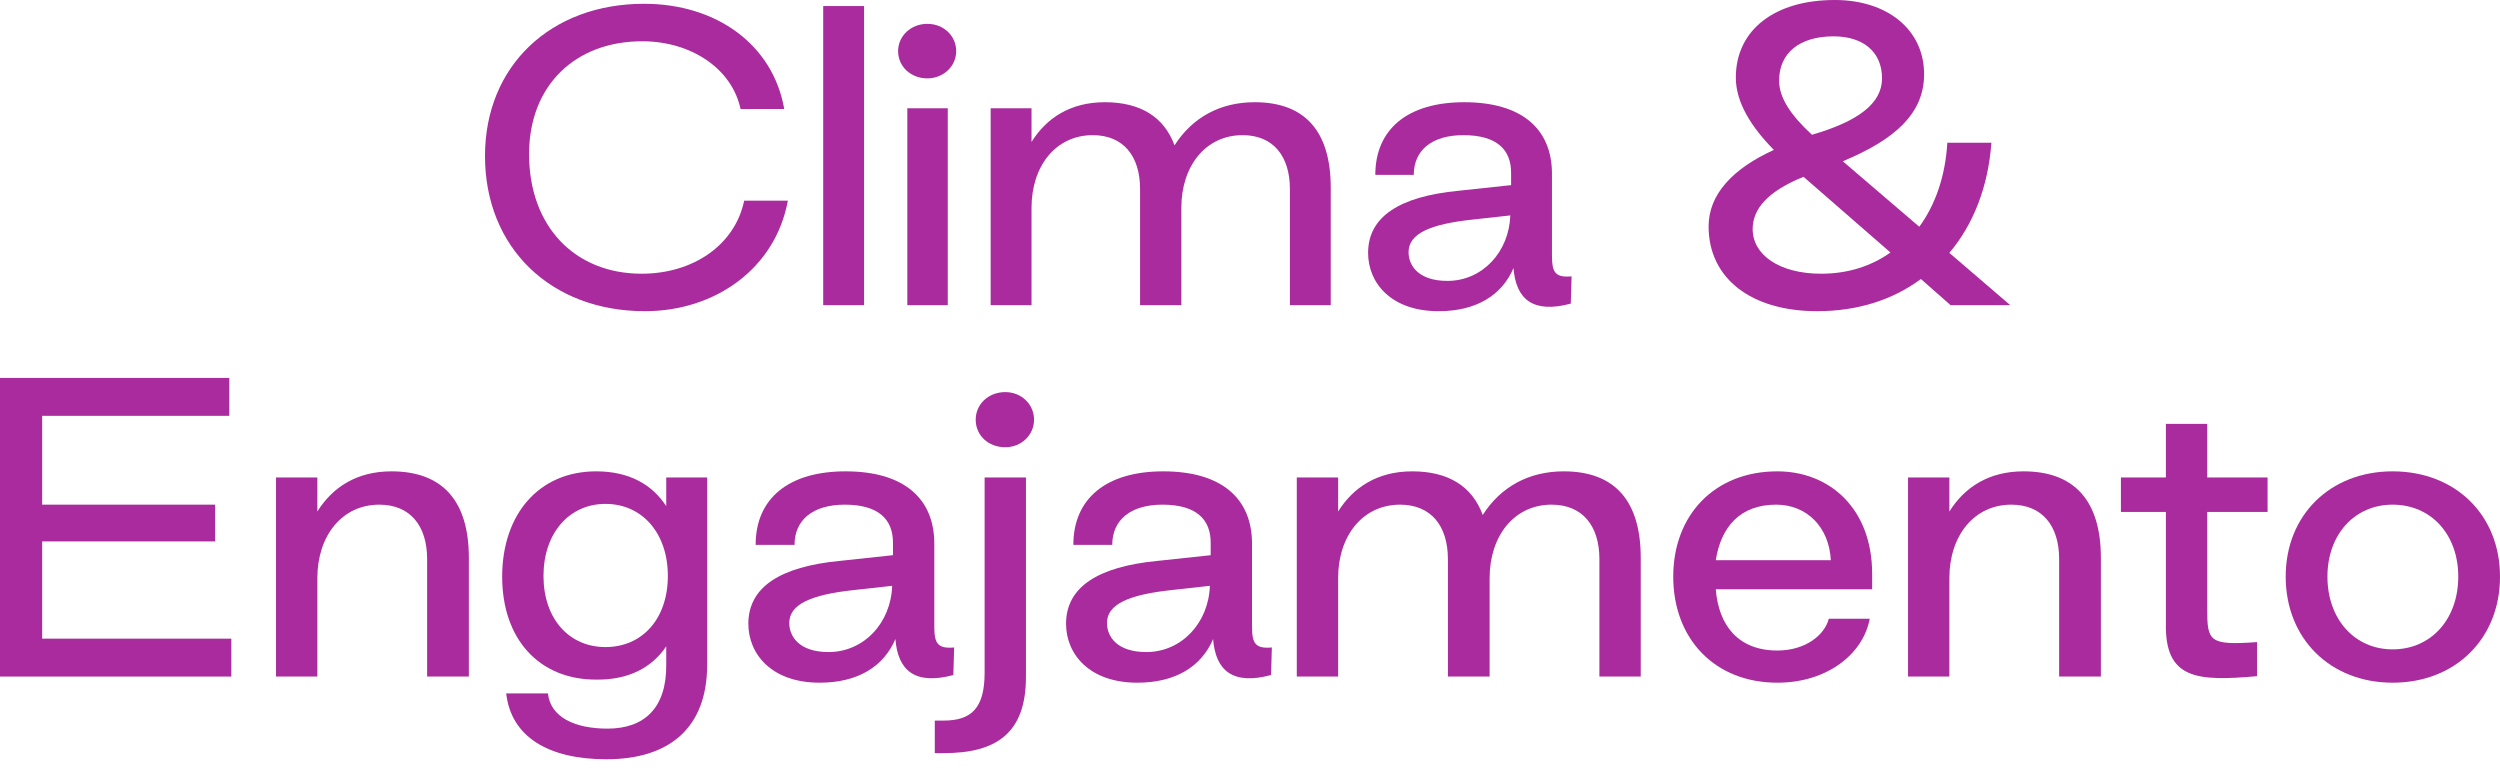 <svg width="175" height="54" viewBox="0 0 175 54" fill="none" xmlns="http://www.w3.org/2000/svg">
<path d="M45.139 21.783C50.074 21.783 54.28 18.788 55.149 14.045H52.093C51.447 17.145 48.531 19.16 44.914 19.16C40.231 19.16 37.035 15.847 37.035 10.786C37.035 5.989 40.26 2.862 45.026 2.889C48.363 2.915 51.223 4.77 51.84 7.632H54.897C54.111 3.127 50.158 0.265 45.082 0.265C38.549 0.265 33.95 4.611 33.95 10.918C33.95 17.358 38.577 21.783 45.139 21.783Z" fill="#A92B9D"/>
<path d="M60.484 21.359V0.424H57.624V21.359H60.484Z" fill="#A92B9D"/>
<path d="M64.914 5.486C66.008 5.486 66.933 4.664 66.933 3.578C66.933 2.518 66.064 1.669 64.914 1.669C63.764 1.669 62.867 2.518 62.867 3.578C62.867 4.664 63.764 5.486 64.914 5.486ZM66.344 21.359V7.579H63.512V21.359H66.344Z" fill="#A92B9D"/>
<path d="M72.206 21.359V14.549C72.206 11.607 73.916 9.46 76.496 9.46C78.627 9.46 79.805 10.918 79.805 13.223V21.359H82.693V14.549C82.693 11.607 84.403 9.46 86.983 9.46C89.114 9.46 90.292 10.918 90.292 13.223V21.359H93.152V13.144C93.152 9.195 91.357 7.155 87.824 7.155C85.385 7.155 83.45 8.242 82.216 10.176C81.487 8.188 79.833 7.155 77.337 7.155C74.926 7.155 73.243 8.268 72.206 9.938V7.579H69.346V21.359H72.206Z" fill="#A92B9D"/>
<path d="M100.702 21.783C103.338 21.783 105.132 20.67 105.945 18.762C106.114 20.935 107.291 21.968 109.955 21.253L110.011 19.345C108.862 19.451 108.637 19.053 108.637 17.914V12.164C108.637 9.01 106.506 7.155 102.497 7.155C98.543 7.155 96.272 9.037 96.272 12.243H98.963C98.963 10.521 100.225 9.46 102.44 9.46C104.768 9.46 105.805 10.467 105.777 12.164V12.959L102.076 13.356C97.982 13.754 95.767 15.158 95.767 17.702C95.767 19.796 97.365 21.783 100.702 21.783ZM101.319 19.663C99.3 19.663 98.599 18.603 98.599 17.649C98.599 16.351 100.113 15.688 103.085 15.37L105.721 15.079C105.637 17.649 103.758 19.663 101.319 19.663Z" fill="#A92B9D"/>
<path d="M127.2 21.783C130.032 21.783 132.5 20.988 134.463 19.53L136.538 21.359H140.716L136.454 17.702C138.136 15.714 139.174 13.065 139.398 9.991H136.313C136.173 12.349 135.472 14.336 134.351 15.873L128.995 11.289C132.612 9.778 134.687 7.976 134.687 5.194C134.687 2.094 132.135 0 128.434 0C124.228 0 121.508 2.094 121.508 5.433C121.508 7.155 122.574 8.877 124.172 10.494C121.312 11.793 119.602 13.595 119.602 15.847C119.602 19.504 122.602 21.783 127.2 21.783ZM126.836 9.434C125.378 8.082 124.537 6.864 124.537 5.644C124.537 3.71 125.967 2.544 128.35 2.544C130.425 2.544 131.743 3.631 131.743 5.486C131.743 7.261 130.032 8.507 126.836 9.434ZM127.481 19.16C124.537 19.16 122.686 17.834 122.686 16.032C122.686 14.655 123.695 13.409 126.247 12.376L132.332 17.675C130.986 18.63 129.36 19.16 127.481 19.16Z" fill="#A92B9D"/>
<path d="M16.192 47.359V44.706H2.949V37.899H15.058V35.326H2.949V29.108H16.05V26.455H0V47.359H16.192Z" fill="#A92B9D"/>
<path d="M22.214 47.359V40.471C22.214 37.497 23.944 35.326 26.553 35.326C28.708 35.326 29.899 36.8 29.899 39.131V47.359H32.82V39.051C32.82 35.058 30.977 32.994 27.404 32.994C24.965 32.994 23.263 34.12 22.214 35.808V33.423H19.322V47.359H22.214Z" fill="#A92B9D"/>
<path d="M42.44 53.148C46.864 53.148 49.501 50.95 49.501 46.528V33.423H46.637V35.433C45.644 33.905 44.028 32.994 41.731 32.994C37.704 32.994 35.152 36.023 35.152 40.364C35.152 44.706 37.704 47.573 41.731 47.573C44.028 47.6 45.644 46.716 46.637 45.242V46.528C46.665 49.557 45.105 51.004 42.525 51.004C40.228 51.004 38.526 50.2 38.356 48.538H35.435C35.776 51.593 38.413 53.148 42.44 53.148ZM42.383 45.295C39.831 45.295 38.044 43.312 38.044 40.311C38.044 37.336 39.831 35.272 42.383 35.272C44.964 35.272 46.75 37.336 46.75 40.311C46.75 43.312 44.964 45.295 42.383 45.295Z" fill="#A92B9D"/>
<path d="M57.376 47.788C60.041 47.788 61.856 46.662 62.678 44.733C62.849 46.93 64.04 47.975 66.734 47.252L66.79 45.322C65.628 45.429 65.401 45.027 65.401 43.875V38.059C65.401 34.87 63.246 32.994 59.19 32.994C55.192 32.994 52.895 34.897 52.895 38.14H55.617C55.617 36.398 56.894 35.326 59.134 35.326C61.487 35.326 62.537 36.344 62.508 38.059V38.863L58.765 39.265C54.625 39.667 52.385 41.088 52.385 43.661C52.385 45.778 54.001 47.788 57.376 47.788ZM57.999 45.644C55.958 45.644 55.249 44.572 55.249 43.607C55.249 42.294 56.78 41.624 59.786 41.302L62.452 41.007C62.367 43.607 60.467 45.644 57.999 45.644Z" fill="#A92B9D"/>
<path d="M70.369 31.306C71.475 31.306 72.383 30.475 72.383 29.376C72.383 28.304 71.504 27.447 70.369 27.447C69.178 27.447 68.299 28.304 68.299 29.376C68.299 30.475 69.178 31.306 70.369 31.306ZM66.059 52.719C69.774 52.719 71.816 51.299 71.816 47.386V33.423H68.923V47.091C68.923 49.583 67.987 50.441 66.059 50.441H65.435V52.719H66.059Z" fill="#A92B9D"/>
<path d="M79.615 47.788C82.281 47.788 84.096 46.662 84.918 44.733C85.088 46.93 86.279 47.975 88.973 47.252L89.03 45.322C87.867 45.429 87.641 45.027 87.641 43.875V38.059C87.641 34.87 85.485 32.994 81.43 32.994C77.432 32.994 75.135 34.897 75.135 38.14H77.857C77.857 36.398 79.133 35.326 81.373 35.326C83.727 35.326 84.776 36.344 84.748 38.059V38.863L81.005 39.265C76.865 39.667 74.624 41.088 74.624 43.661C74.624 45.778 76.241 47.788 79.615 47.788ZM80.239 45.644C78.197 45.644 77.488 44.572 77.488 43.607C77.488 42.294 79.02 41.624 82.026 41.302L84.691 41.007C84.606 43.607 82.706 45.644 80.239 45.644Z" fill="#A92B9D"/>
<path d="M93.668 47.359V40.471C93.668 37.497 95.397 35.326 98.006 35.326C100.161 35.326 101.353 36.8 101.353 39.131V47.359H104.273V40.471C104.273 37.497 106.003 35.326 108.612 35.326C110.767 35.326 111.958 36.8 111.958 39.131V47.359H114.851V39.051C114.851 35.058 113.036 32.994 109.463 32.994C106.996 32.994 105.039 34.093 103.791 36.049C103.054 34.039 101.381 32.994 98.857 32.994C96.418 32.994 94.717 34.12 93.668 35.808V33.423H90.775V47.359H93.668Z" fill="#A92B9D"/>
<path d="M124.415 47.788C127.903 47.788 130.426 45.778 130.88 43.312H128.016C127.732 44.438 126.4 45.537 124.415 45.537C121.692 45.537 120.303 43.795 120.104 41.249H131.05V40.177C131.05 35.54 128.016 32.994 124.415 32.994C120.019 32.994 117.127 36.049 117.127 40.364C117.127 44.706 120.019 47.788 124.415 47.788ZM120.104 39.212C120.473 36.88 121.806 35.326 124.33 35.326C126.513 35.326 128.044 36.934 128.158 39.212H120.104Z" fill="#A92B9D"/>
<path d="M136.456 47.359V40.471C136.456 37.497 138.185 35.326 140.794 35.326C142.949 35.326 144.14 36.8 144.14 39.131V47.359H147.061V39.051C147.061 35.058 145.218 32.994 141.645 32.994C139.206 32.994 137.505 34.12 136.456 35.808V33.423H133.563V47.359H136.456Z" fill="#A92B9D"/>
<path d="M157.992 44.947C154.618 45.188 154.504 44.893 154.504 42.589V35.835H158.73V33.423H154.504V29.671H151.612V33.423H148.464V35.835H151.612V43.607C151.527 47.547 153.767 47.707 157.992 47.332V44.947Z" fill="#A92B9D"/>
<path d="M167.485 47.788C171.881 47.788 175 44.706 175 40.364C175 36.049 171.881 32.994 167.485 32.994C163.118 32.994 159.999 36.049 159.999 40.364C159.999 44.706 163.118 47.788 167.485 47.788ZM167.485 45.456C164.82 45.456 162.92 43.339 162.92 40.364C162.92 37.416 164.82 35.326 167.485 35.326C170.179 35.326 172.079 37.416 172.079 40.364C172.079 43.339 170.179 45.456 167.485 45.456Z" fill="#A92B9D"/>
</svg>
